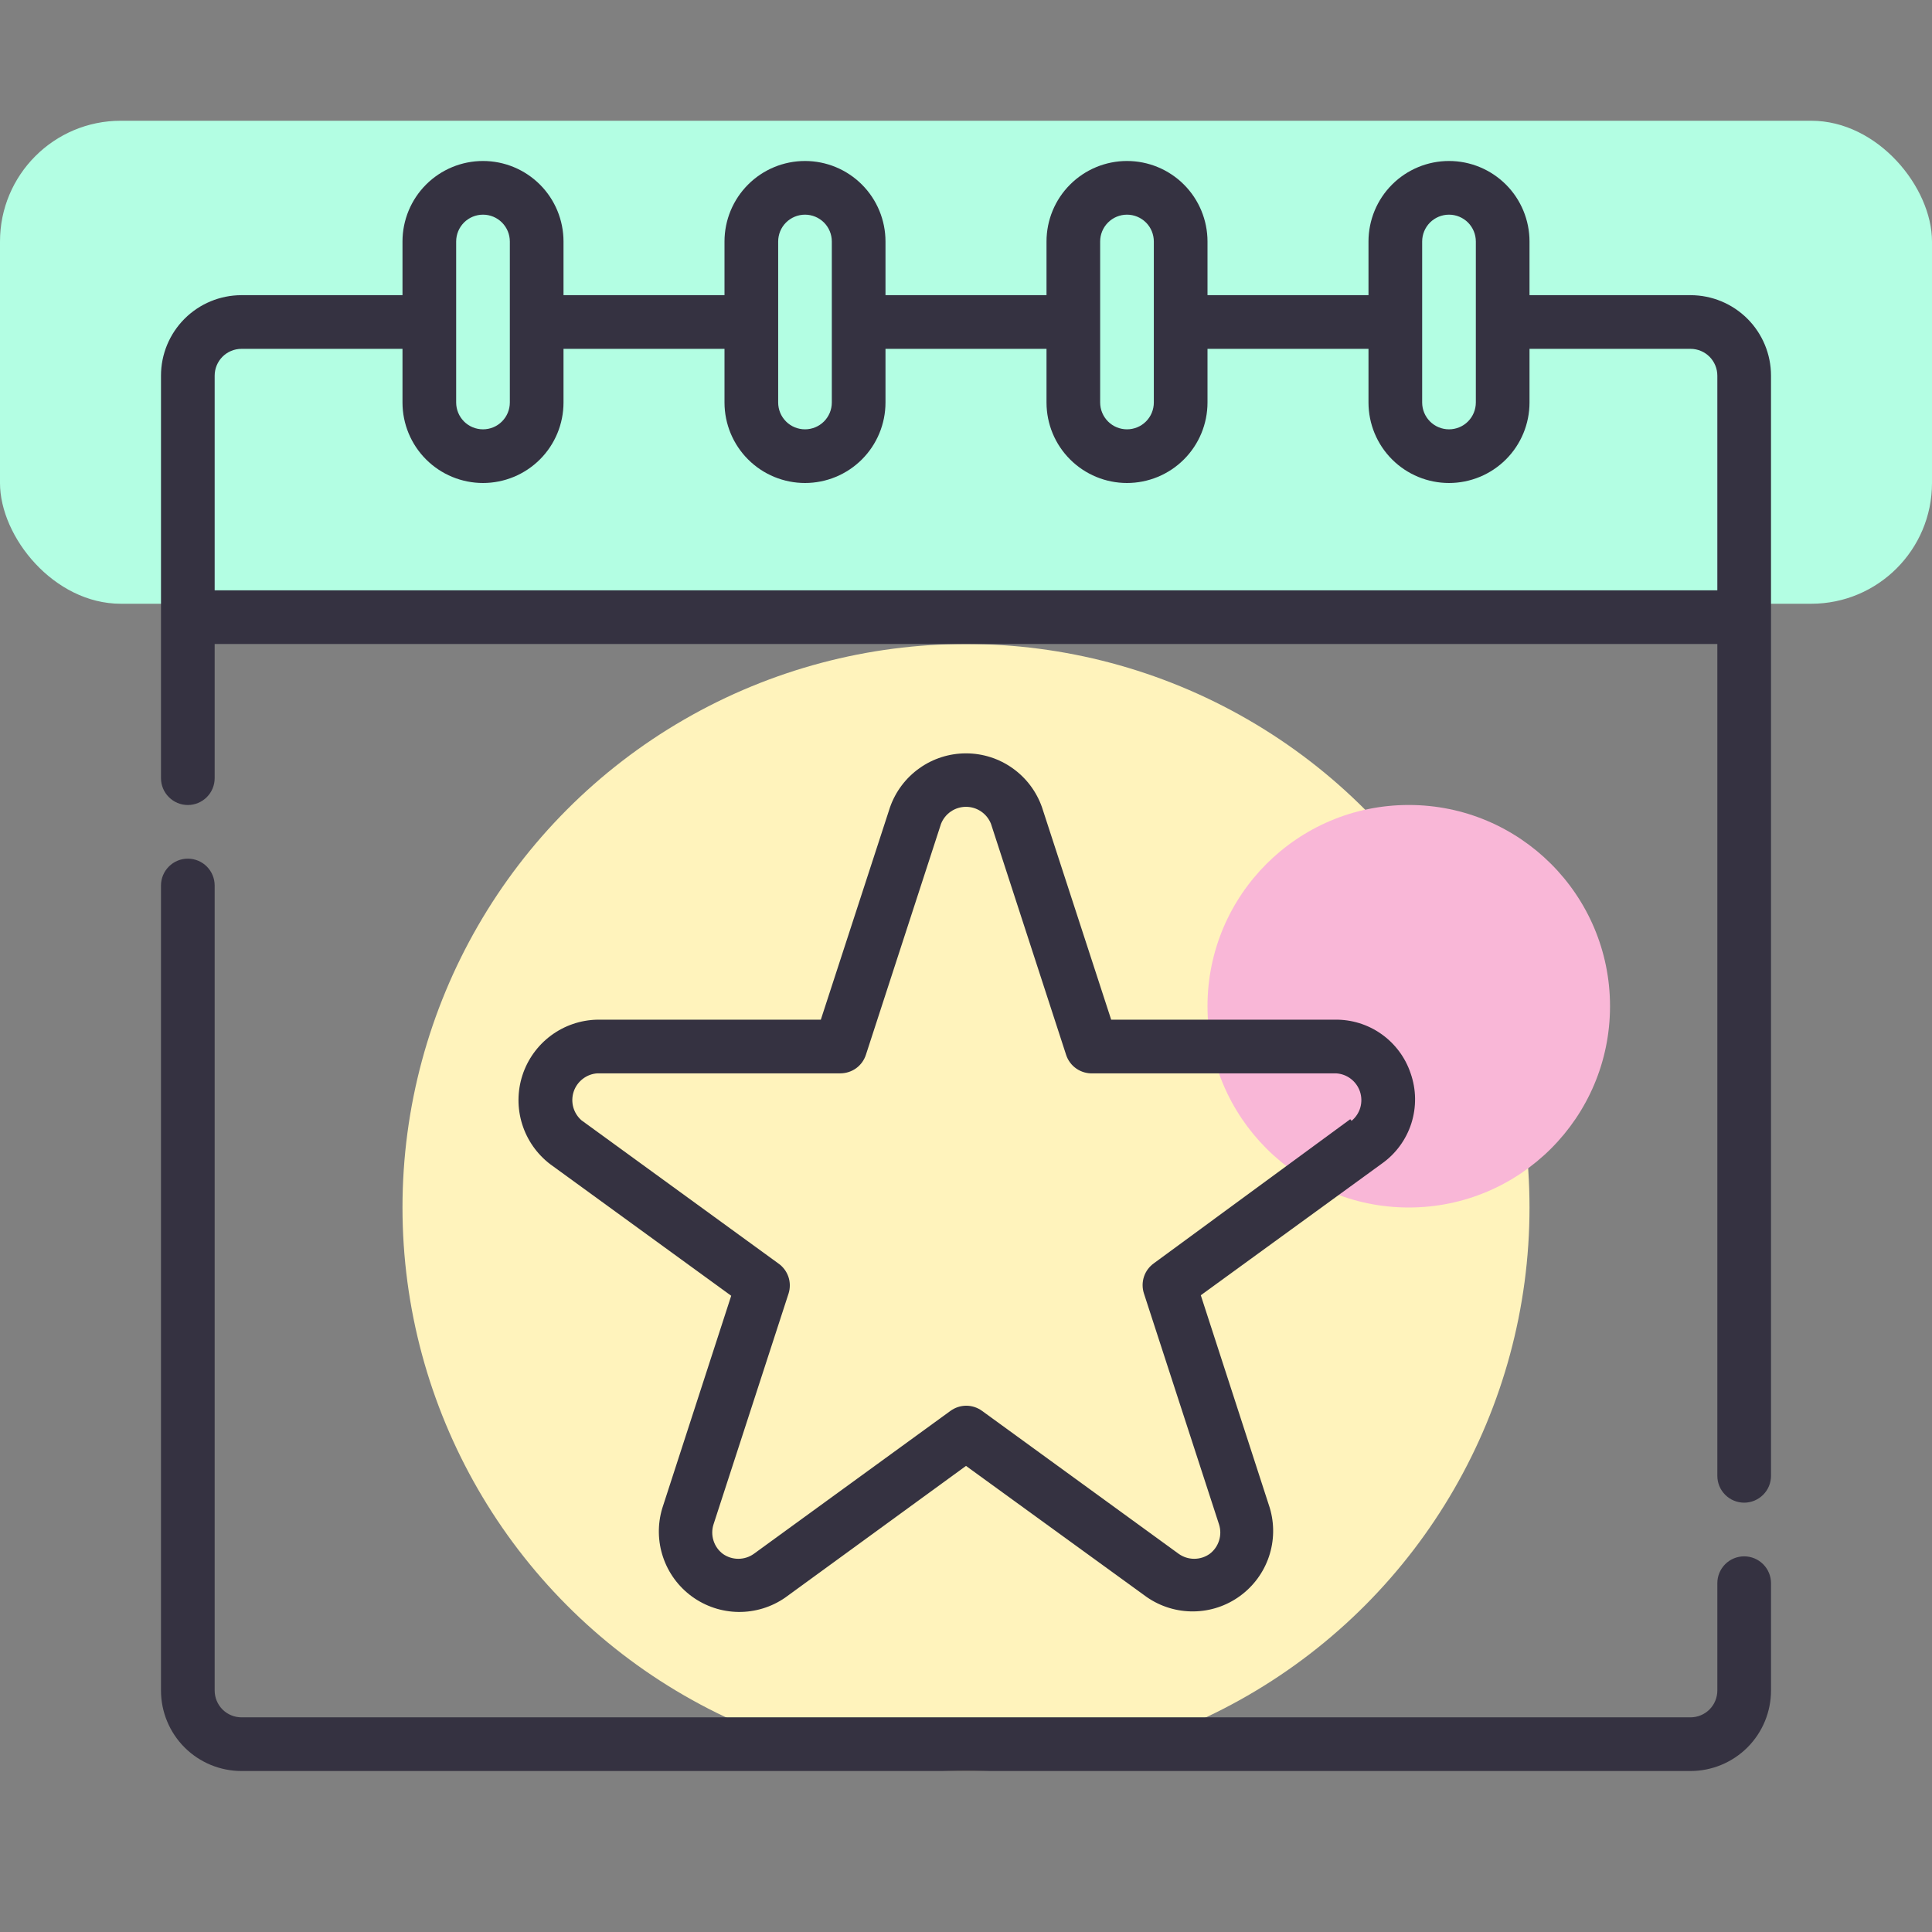 <svg width="64" height="64" viewBox="0 0 64 64" fill="none" xmlns="http://www.w3.org/2000/svg">
<rect x="0" y="0" width="64" height="64" fill="#808080" stroke="none"/>
<rect y="4" width="64" height="16" rx="4" fill="#B3FEE3"/>
<circle cx="32" cy="40" r="18.667" fill="#FFF3BC"/>
<ellipse cx="46.667" cy="33.333" rx="6.667" ry="6.667" fill="#F9B7D7"/>
<path fill-rule="evenodd" clip-rule="evenodd" d="M56 9.778H50.667V8C50.667 7.293 50.386 6.614 49.886 6.114C49.385 5.614 48.707 5.333 48 5.333C47.293 5.333 46.614 5.614 46.114 6.114C45.614 6.614 45.333 7.293 45.333 8V9.778H40V8C40 7.293 39.719 6.614 39.219 6.114C38.719 5.614 38.041 5.333 37.333 5.333C36.626 5.333 35.948 5.614 35.448 6.114C34.947 6.614 34.667 7.293 34.667 8V9.778H29.333V8C29.333 7.293 29.052 6.614 28.552 6.114C28.052 5.614 27.374 5.333 26.667 5.333C25.959 5.333 25.281 5.614 24.781 6.114C24.281 6.614 24 7.293 24 8V9.778H18.667V8C18.667 7.293 18.386 6.614 17.886 6.114C17.385 5.614 16.707 5.333 16 5.333C15.293 5.333 14.614 5.614 14.114 6.114C13.614 6.614 13.333 7.293 13.333 8V9.778H8C7.293 9.778 6.614 10.059 6.114 10.559C5.614 11.059 5.333 11.737 5.333 12.444V25.778C5.333 26.014 5.427 26.24 5.594 26.406C5.76 26.573 5.986 26.667 6.222 26.667C6.458 26.667 6.684 26.573 6.851 26.406C7.017 26.24 7.111 26.014 7.111 25.778V21.333H56.889V48.889C56.889 49.125 56.983 49.351 57.149 49.517C57.316 49.684 57.542 49.778 57.778 49.778C58.013 49.778 58.239 49.684 58.406 49.517C58.573 49.351 58.667 49.125 58.667 48.889V12.444C58.667 11.737 58.386 11.059 57.886 10.559C57.385 10.059 56.707 9.778 56 9.778ZM47.111 8C47.111 7.764 47.205 7.538 47.371 7.371C47.538 7.205 47.764 7.111 48 7.111C48.236 7.111 48.462 7.205 48.629 7.371C48.795 7.538 48.889 7.764 48.889 8V13.333C48.889 13.569 48.795 13.795 48.629 13.962C48.462 14.129 48.236 14.222 48 14.222C47.764 14.222 47.538 14.129 47.371 13.962C47.205 13.795 47.111 13.569 47.111 13.333V8ZM36.444 8C36.444 7.764 36.538 7.538 36.705 7.371C36.871 7.205 37.097 7.111 37.333 7.111C37.569 7.111 37.795 7.205 37.962 7.371C38.129 7.538 38.222 7.764 38.222 8V13.333C38.222 13.569 38.129 13.795 37.962 13.962C37.795 14.129 37.569 14.222 37.333 14.222C37.097 14.222 36.871 14.129 36.705 13.962C36.538 13.795 36.444 13.569 36.444 13.333V8ZM25.778 8C25.778 7.764 25.871 7.538 26.038 7.371C26.205 7.205 26.431 7.111 26.667 7.111C26.902 7.111 27.128 7.205 27.295 7.371C27.462 7.538 27.555 7.764 27.555 8V13.333C27.555 13.569 27.462 13.795 27.295 13.962C27.128 14.129 26.902 14.222 26.667 14.222C26.431 14.222 26.205 14.129 26.038 13.962C25.871 13.795 25.778 13.569 25.778 13.333V8ZM15.111 8C15.111 7.764 15.205 7.538 15.371 7.371C15.538 7.205 15.764 7.111 16 7.111C16.236 7.111 16.462 7.205 16.628 7.371C16.795 7.538 16.889 7.764 16.889 8V13.333C16.889 13.569 16.795 13.795 16.628 13.962C16.462 14.129 16.236 14.222 16 14.222C15.764 14.222 15.538 14.129 15.371 13.962C15.205 13.795 15.111 13.569 15.111 13.333V8ZM7.111 19.555V12.444C7.111 12.209 7.205 11.983 7.371 11.816C7.538 11.649 7.764 11.556 8 11.556H13.333V13.333C13.333 14.041 13.614 14.719 14.114 15.219C14.614 15.719 15.293 16 16 16C16.707 16 17.385 15.719 17.886 15.219C18.386 14.719 18.667 14.041 18.667 13.333V11.556H24V13.333C24 14.041 24.281 14.719 24.781 15.219C25.281 15.719 25.959 16 26.667 16C27.374 16 28.052 15.719 28.552 15.219C29.052 14.719 29.333 14.041 29.333 13.333V11.556H34.667V13.333C34.667 14.041 34.947 14.719 35.448 15.219C35.948 15.719 36.626 16 37.333 16C38.041 16 38.719 15.719 39.219 15.219C39.719 14.719 40 14.041 40 13.333V11.556H45.333V13.333C45.333 14.041 45.614 14.719 46.114 15.219C46.614 15.719 47.293 16 48 16C48.707 16 49.385 15.719 49.886 15.219C50.386 14.719 50.667 14.041 50.667 13.333V11.556H56C56.236 11.556 56.462 11.649 56.629 11.816C56.795 11.983 56.889 12.209 56.889 12.444V19.555H7.111ZM46.729 35.556C46.553 35.03 46.214 34.575 45.762 34.255C45.31 33.935 44.767 33.768 44.213 33.778H36.809L34.516 26.738C34.332 26.217 33.992 25.766 33.541 25.447C33.091 25.127 32.552 24.956 32 24.956C31.448 24.956 30.909 25.127 30.459 25.447C30.008 25.766 29.668 26.217 29.484 26.738L27.191 33.778H19.787C19.233 33.789 18.697 33.973 18.252 34.303C17.808 34.633 17.477 35.094 17.306 35.62C17.135 36.147 17.132 36.714 17.298 37.242C17.464 37.771 17.79 38.234 18.231 38.569L24.222 42.924L21.938 49.964C21.779 50.494 21.788 51.06 21.965 51.583C22.141 52.107 22.477 52.563 22.924 52.888C23.371 53.213 23.908 53.391 24.46 53.398C25.013 53.404 25.554 53.239 26.009 52.924L32 48.56L37.991 52.907C38.446 53.221 38.987 53.387 39.539 53.38C40.092 53.374 40.629 53.196 41.076 52.87C41.523 52.545 41.858 52.089 42.035 51.566C42.212 51.042 42.221 50.476 42.062 49.947L39.778 42.907L45.769 38.551C46.233 38.225 46.579 37.755 46.752 37.215C46.925 36.674 46.917 36.091 46.729 35.556ZM44.729 37.075L38.222 41.849C38.069 41.959 37.954 42.114 37.895 42.293C37.836 42.472 37.836 42.665 37.893 42.844L40.382 50.498C40.438 50.673 40.438 50.861 40.382 51.036C40.326 51.211 40.218 51.365 40.071 51.475C39.921 51.581 39.743 51.637 39.56 51.637C39.377 51.637 39.199 51.581 39.049 51.475L32.533 46.738C32.381 46.627 32.197 46.566 32.009 46.566C31.82 46.566 31.637 46.627 31.484 46.738L24.969 51.475C24.819 51.581 24.641 51.637 24.458 51.637C24.275 51.637 24.096 51.581 23.947 51.475C23.8 51.365 23.691 51.211 23.636 51.036C23.58 50.861 23.58 50.673 23.636 50.498L26.124 42.844C26.18 42.663 26.177 42.469 26.115 42.29C26.052 42.111 25.934 41.956 25.778 41.849L19.262 37.111C19.13 36.995 19.035 36.843 18.989 36.674C18.944 36.504 18.949 36.325 19.005 36.158C19.061 35.992 19.166 35.846 19.305 35.739C19.444 35.631 19.611 35.568 19.787 35.556H27.84C28.027 35.555 28.21 35.496 28.362 35.386C28.513 35.276 28.626 35.12 28.684 34.942L31.173 27.289C31.239 27.123 31.353 26.981 31.5 26.881C31.648 26.78 31.822 26.727 32 26.727C32.178 26.727 32.352 26.78 32.5 26.881C32.647 26.981 32.761 27.123 32.827 27.289L35.316 34.942C35.376 35.128 35.495 35.288 35.656 35.399C35.817 35.51 36.009 35.565 36.204 35.556H44.258C44.436 35.566 44.608 35.629 44.749 35.738C44.891 35.847 44.997 35.996 45.053 36.166C45.108 36.336 45.111 36.519 45.062 36.691C45.012 36.862 44.911 37.015 44.773 37.129L44.729 37.075ZM57.149 51.816C57.316 51.649 57.542 51.556 57.778 51.556C58.013 51.556 58.239 51.649 58.406 51.816C58.573 51.983 58.667 52.209 58.667 52.444V56C58.667 56.707 58.386 57.386 57.886 57.886C57.385 58.386 56.707 58.667 56 58.667H8C7.293 58.667 6.614 58.386 6.114 57.886C5.614 57.386 5.333 56.707 5.333 56V29.333C5.333 29.098 5.427 28.872 5.594 28.705C5.76 28.538 5.986 28.444 6.222 28.444C6.458 28.444 6.684 28.538 6.851 28.705C7.017 28.872 7.111 29.098 7.111 29.333V56C7.111 56.236 7.205 56.462 7.371 56.629C7.538 56.795 7.764 56.889 8 56.889H56C56.236 56.889 56.462 56.795 56.629 56.629C56.795 56.462 56.889 56.236 56.889 56V52.444C56.889 52.209 56.983 51.983 57.149 51.816Z" fill="#353241"/>
</svg>
